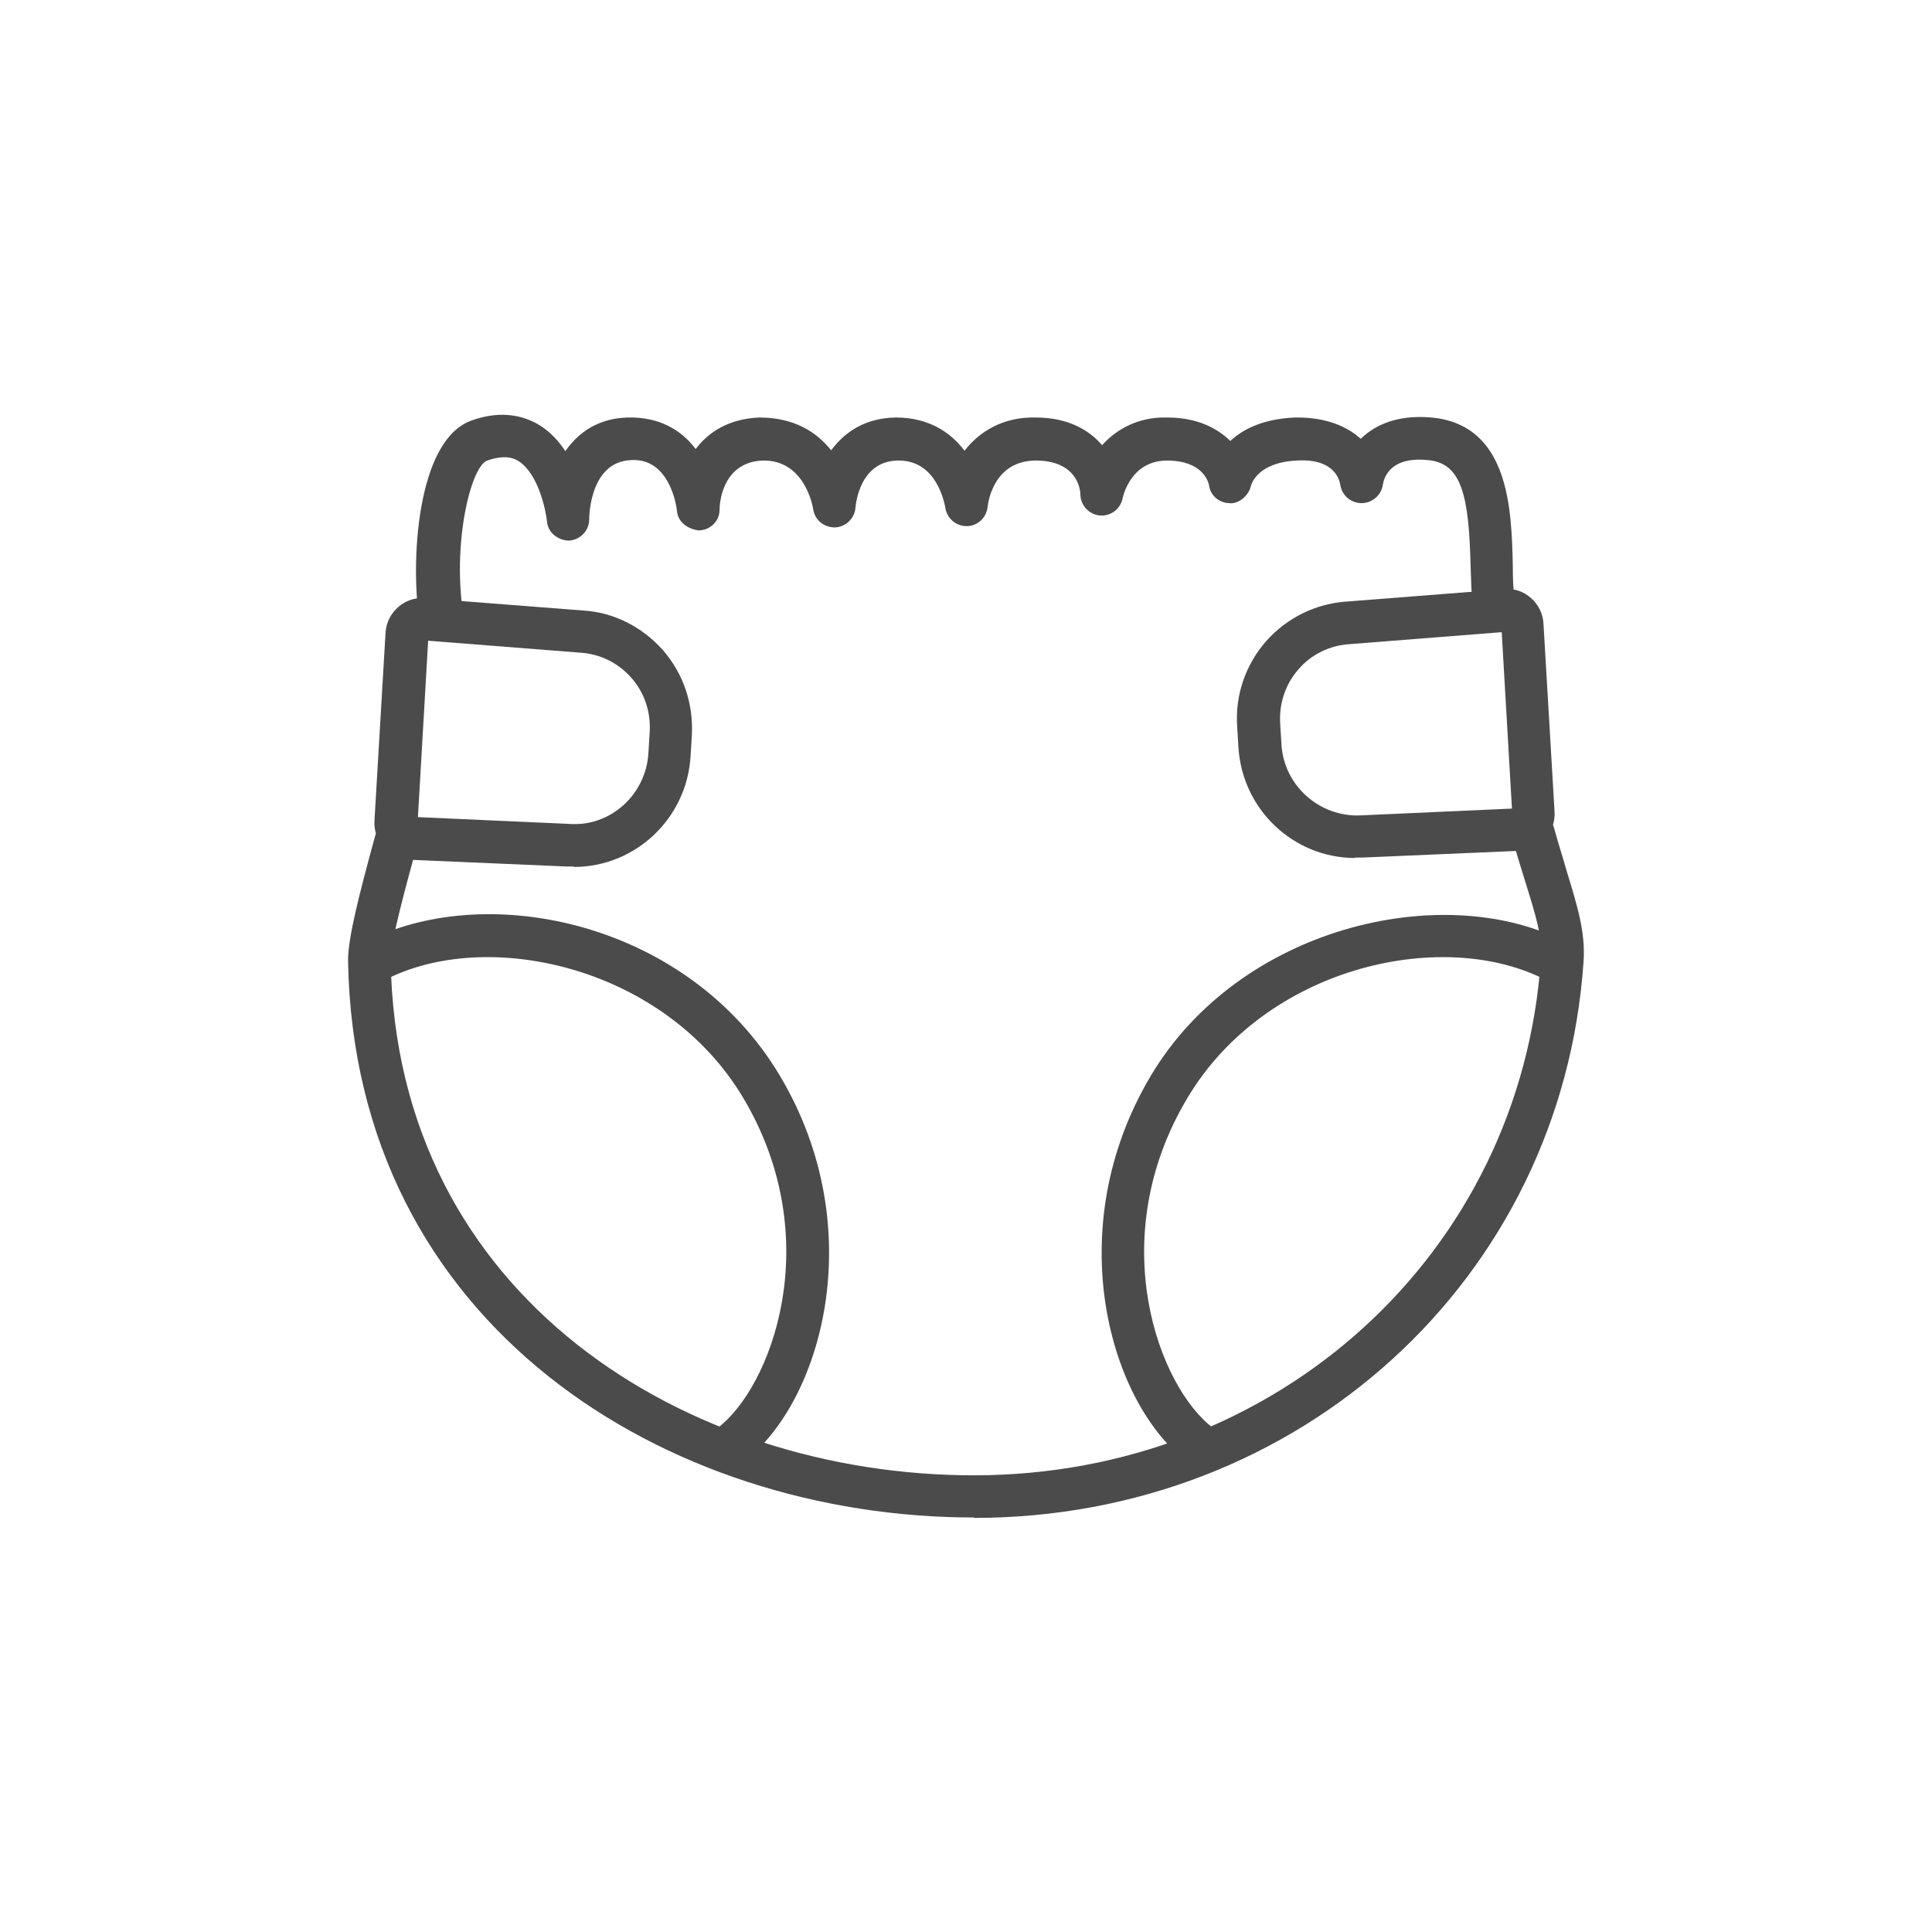 <svg width="100" height="100" viewBox="0 0 100 100" fill="none" xmlns="http://www.w3.org/2000/svg">
<path d="M29.702 44.851C29.592 44.851 29.46 44.851 29.349 44.851L21.147 44.498C20.11 44.432 19.316 43.528 19.383 42.47L19.956 32.745C20.022 31.687 20.948 30.893 21.941 30.959L30.165 31.599C31.753 31.687 33.23 32.437 34.311 33.649C35.369 34.862 35.899 36.428 35.81 38.059L35.744 39.14C35.546 42.381 32.878 44.873 29.702 44.873V44.851ZM21.61 42.293L29.482 42.646C31.577 42.8 33.429 41.147 33.561 38.986L33.627 37.905C33.694 36.869 33.363 35.854 32.679 35.083C31.996 34.311 31.07 33.848 30.033 33.782L22.161 33.164L21.632 42.293H21.61Z" fill="#4B4B4B"/>
<path d="M70.143 44.41C66.968 44.41 64.3 41.919 64.101 38.677L64.035 37.596C63.925 35.965 64.476 34.399 65.535 33.186C66.615 31.974 68.093 31.246 69.702 31.136L77.905 30.496C78.412 30.452 78.875 30.628 79.25 30.959C79.625 31.29 79.868 31.775 79.89 32.282L80.463 42.007C80.529 43.043 79.757 43.969 78.721 44.035L70.496 44.388C70.386 44.388 70.254 44.388 70.143 44.388V44.41ZM77.707 32.723L69.857 33.341C68.82 33.407 67.872 33.87 67.211 34.642C66.527 35.413 66.196 36.428 66.262 37.464L66.329 38.545C66.461 40.684 68.313 42.293 70.408 42.205L78.258 41.852L77.729 32.723H77.707Z" fill="#4B4B4B"/>
<path d="M50.408 78.545C34.531 78.545 18.324 68.644 18.015 49.702C18.015 48.534 18.589 46.306 19.405 43.308C19.559 42.712 20.154 42.381 20.772 42.536C21.367 42.69 21.698 43.308 21.544 43.903C20.992 45.932 20.221 48.732 20.221 49.68C20.485 67.189 35.612 76.362 50.408 76.362C66.108 76.362 78.721 64.873 79.757 49.636C79.846 48.511 79.493 47.387 78.964 45.689C78.765 45.028 78.523 44.3 78.302 43.462C78.148 42.867 78.478 42.271 79.074 42.095C79.669 41.94 80.265 42.271 80.441 42.867C80.662 43.682 80.904 44.41 81.081 45.05C81.654 46.924 82.073 48.269 81.963 49.791C80.838 66.196 67.277 78.567 50.408 78.567V78.545Z" fill="#4B4B4B"/>
<path d="M22.8 33.142C22.271 33.142 21.808 32.767 21.72 32.216C21.235 29.173 21.544 22.778 24.41 21.764C26.064 21.169 27.255 21.588 27.96 22.029C28.512 22.381 28.93 22.845 29.261 23.352C29.923 22.404 30.937 21.654 32.481 21.61C34.135 21.566 35.281 22.271 36.009 23.241C36.67 22.36 37.729 21.676 39.294 21.61C41.058 21.61 42.227 22.315 43.021 23.308C43.705 22.381 44.763 21.632 46.373 21.61C48.048 21.61 49.195 22.36 49.923 23.33C50.672 22.36 51.907 21.566 53.605 21.61C55.303 21.61 56.384 22.271 57.045 23.043C57.773 22.227 58.919 21.566 60.419 21.61C61.962 21.61 62.999 22.161 63.682 22.823C64.344 22.205 65.402 21.676 67.034 21.61C68.6 21.588 69.702 22.051 70.43 22.712C71.158 22.007 72.304 21.455 74.09 21.61C78.126 21.985 78.236 26.373 78.302 29.261C78.302 29.901 78.324 30.496 78.39 31.025C78.456 31.621 77.993 32.172 77.398 32.216C76.803 32.238 76.251 31.819 76.207 31.224C76.163 30.651 76.141 30.011 76.119 29.328C76.031 25.711 75.678 23.969 73.914 23.815C71.929 23.616 71.643 24.741 71.577 25.072C71.51 25.623 71.025 26.042 70.474 26.042C69.923 26.042 69.46 25.645 69.372 25.094C69.327 24.785 69.019 23.727 67.144 23.837C65.094 23.925 64.763 25.05 64.741 25.182C64.609 25.689 64.079 26.108 63.616 26.042C63.087 26.02 62.646 25.645 62.58 25.116C62.536 24.917 62.249 23.859 60.441 23.837H60.419C58.567 23.837 58.148 25.601 58.104 25.799C57.993 26.351 57.486 26.726 56.935 26.681C56.384 26.637 55.943 26.174 55.921 25.623C55.921 25.226 55.678 23.859 53.649 23.837H53.627C51.511 23.837 51.158 25.843 51.114 26.262C51.047 26.814 50.584 27.233 50.033 27.233C49.482 27.233 49.019 26.836 48.931 26.285C48.886 26.042 48.489 23.837 46.527 23.837H46.483C44.52 23.859 44.3 26.042 44.278 26.285C44.234 26.836 43.771 27.277 43.219 27.299C42.646 27.299 42.183 26.924 42.095 26.373C42.051 26.108 41.61 23.793 39.471 23.837C37.42 23.925 37.244 25.976 37.244 26.395C37.244 26.968 36.758 27.453 36.163 27.453C35.612 27.387 35.083 27.034 35.039 26.439C35.017 26.174 34.642 23.683 32.657 23.815C30.518 23.903 30.496 26.77 30.496 26.88C30.496 27.475 30.033 27.938 29.46 27.982C28.909 27.982 28.357 27.585 28.313 26.99C28.247 26.373 27.85 24.52 26.858 23.881C26.703 23.771 26.218 23.484 25.226 23.837C24.344 24.146 23.396 28.225 23.991 31.863C24.079 32.459 23.683 33.032 23.065 33.12C22.999 33.12 22.955 33.12 22.889 33.12L22.8 33.142Z" fill="#4B4B4B"/>
<path d="M37.751 75.921C37.42 75.921 37.089 75.766 36.869 75.48C36.516 74.995 36.604 74.289 37.111 73.936C39.912 71.863 42.844 64.145 38.456 56.803C34.443 50.099 25.447 48.026 20.11 50.628C19.581 50.893 18.898 50.672 18.633 50.121C18.368 49.57 18.589 48.908 19.14 48.644C25.358 45.601 35.612 47.74 40.353 55.656C45.138 63.66 42.47 72.723 38.434 75.7C38.236 75.855 38.015 75.921 37.773 75.921H37.751Z" fill="#4B4B4B"/>
<path d="M62.161 75.921C61.941 75.921 61.698 75.855 61.499 75.7C57.464 72.723 54.796 63.66 59.581 55.656C64.19 47.96 74.576 45.601 80.794 48.644C81.345 48.908 81.566 49.57 81.301 50.121C81.036 50.673 80.375 50.893 79.824 50.629C74.465 48.026 65.491 50.099 61.477 56.803C57.067 64.146 60 71.863 62.822 73.936C63.308 74.289 63.418 74.995 63.065 75.48C62.844 75.766 62.514 75.921 62.183 75.921H62.161Z" fill="#4B4B4B"/>
</svg>
